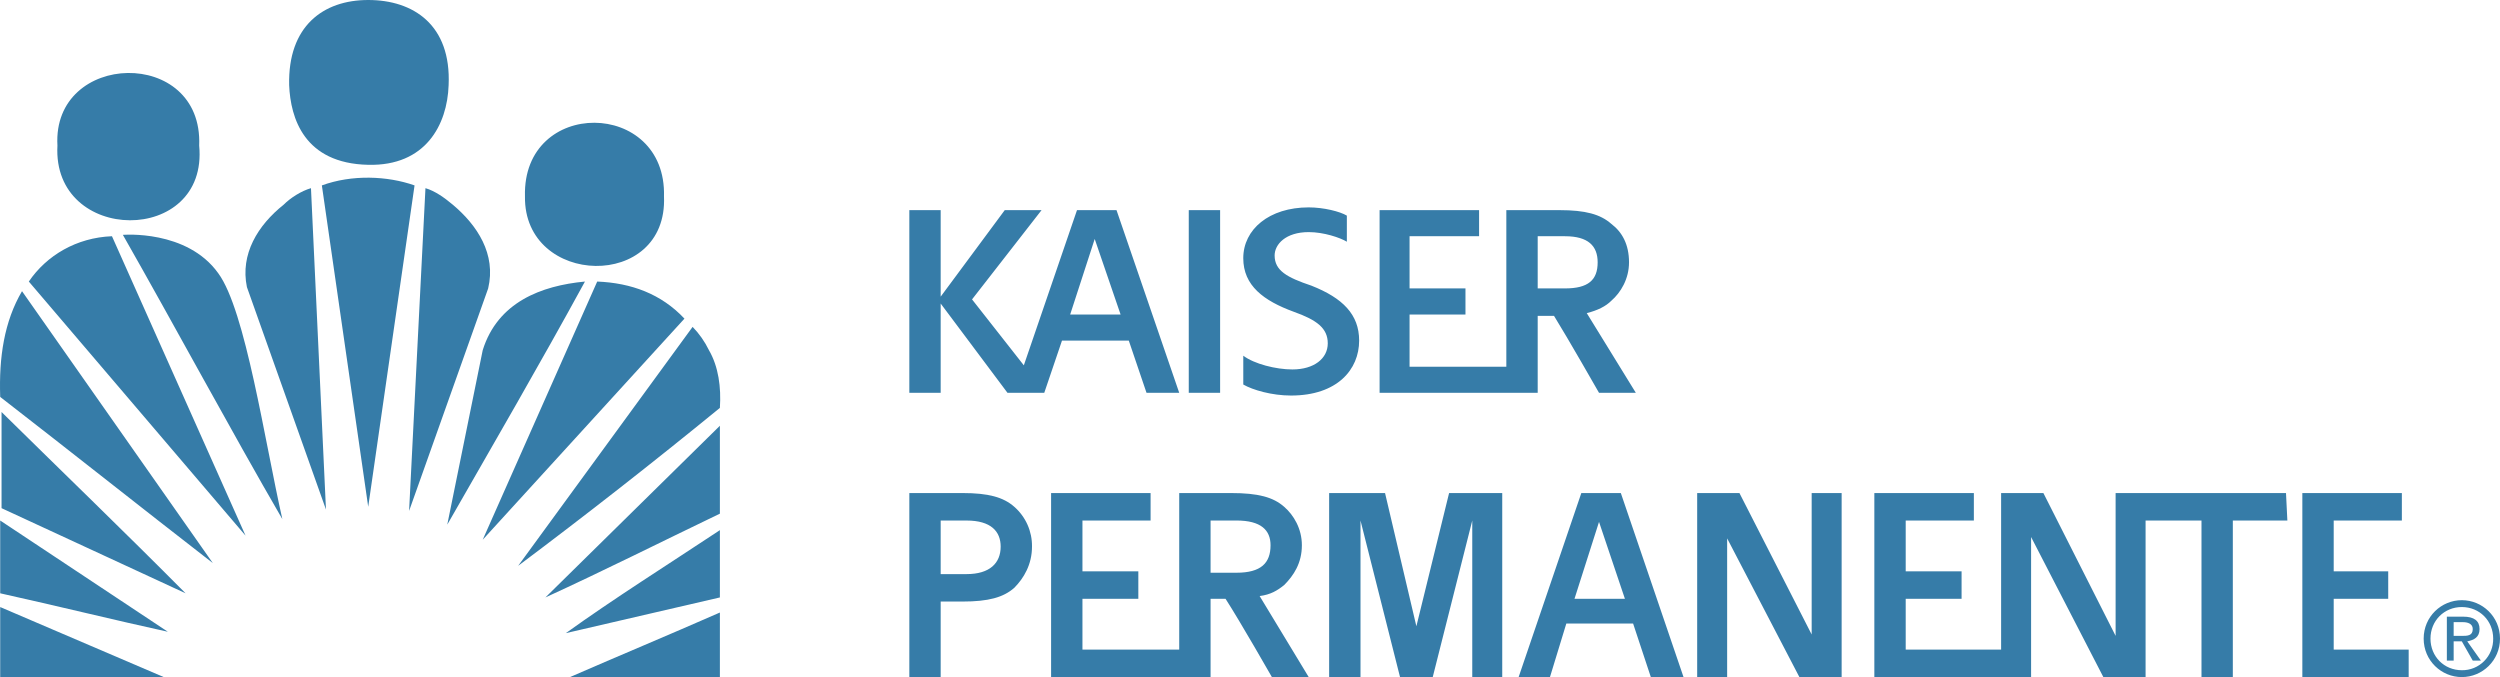 <svg width="240" height="65" viewBox="0 0 240 65" fill="none" xmlns="http://www.w3.org/2000/svg">
<g clip-path="url(#clip0_9687_8935)">
<path fill-rule="evenodd" clip-rule="evenodd" d="M43.461 19.646C42.676 18.987 41.76 18.328 40.844 18.064L39.273 49.049L46.863 27.69C47.648 24.392 45.817 21.623 43.461 19.646ZM30.899 17.799L35.348 48.652L39.797 17.799C37.18 16.877 33.779 16.745 30.899 17.799ZM27.235 19.646C24.749 21.625 23.049 24.393 23.703 27.558L31.293 48.916L29.853 18.064C28.937 18.328 27.89 18.987 27.235 19.646ZM11.796 22.546C16.899 31.512 22.134 41.268 27.106 49.837C25.404 42.323 23.573 29.798 20.956 26.237C17.945 22.018 11.796 22.546 11.796 22.546ZM2.767 27.029L23.572 51.421L10.749 22.678C7.347 22.809 4.467 24.525 2.767 27.029ZM46.34 33.621L42.938 50.364C47.388 42.587 51.837 34.94 56.155 27.029C51.966 27.424 47.779 29.006 46.34 33.621ZM57.332 27.029L46.34 51.816L65.707 30.589C63.482 28.215 60.602 27.161 57.332 27.029ZM0.019 38.104C6.824 43.377 13.627 48.784 20.432 54.057L2.113 27.953C0.411 30.853 -0.112 34.281 0.019 38.104ZM68.061 33.621C67.659 32.795 67.129 32.038 66.491 31.38L49.742 54.32C56.303 49.404 62.76 44.348 69.109 39.157C69.24 37.18 68.978 35.204 68.061 33.621ZM0.149 48.784L17.814 56.956C11.926 51.024 6.037 45.354 0.149 39.553V48.784ZM69.109 49.311V40.873L52.36 57.355C58.117 54.715 63.351 52.078 69.109 49.311ZM0.019 56.956C5.385 58.144 11.273 59.595 16.114 60.649L0.019 49.969V56.956ZM69.109 57.354V50.894C64.136 54.189 58.902 57.486 54.322 60.781L69.109 57.354ZM0.019 65H15.721L0.019 58.276V65ZM69.109 65V58.803C64.005 61.044 59.556 62.891 54.715 65H69.109Z" fill="#367CA8"/>
<path fill-rule="evenodd" clip-rule="evenodd" d="M63.743 18.855C64.004 9.494 50.135 9.362 50.397 18.855C50.266 27.556 64.136 27.953 63.743 18.855ZM19.122 13.977C19.516 4.484 4.99 4.881 5.514 13.977C4.991 23.47 20.039 23.602 19.122 13.977ZM35.348 15.822C40.844 15.954 42.938 11.998 43.068 8.175C43.33 2.374 39.666 0 35.348 0C31.03 0 27.629 2.506 27.759 8.175C27.89 11.341 29.198 15.69 35.348 15.822ZM114.121 37.709H117.131V20.173H114.121V37.709ZM108.364 32.698L110.065 37.709H113.205L107.185 20.173H103.392L98.288 35.072L93.316 28.742L99.99 20.173H96.456L90.305 28.478V20.173H87.296V37.709H90.305V29.139L96.717 37.709H100.25L101.951 32.698H108.364ZM105.092 22.941L107.577 30.194H102.736L105.092 22.941ZM135.972 60.122L132.964 47.333H127.597V65H130.608V49.969L134.403 65H137.542L141.337 49.969V65H144.215V47.333H139.113L135.972 60.122ZM151.807 47.333L145.788 65H148.796L150.367 59.859H156.778L158.48 65H161.619L155.6 47.333H151.807ZM151.151 57.486L153.506 50.101L155.992 57.486H151.151ZM173.92 60.912L166.986 47.333H162.929V65H165.806V51.684L172.741 65H176.798V47.333H173.92V60.912ZM231.233 62.364H224.036V57.486H229.269V54.847H224.036V49.969H230.579V47.333H221.025V65H231.233V62.364ZM203.099 47.333V61.044L196.165 47.333H192.107V62.364H182.948V57.486H188.312V54.847H182.948V49.969H189.491V47.333H179.937V65H194.985V51.553L201.922 65H205.976V49.969H211.343V65H214.351V49.969H219.587L219.456 47.333H203.099ZM123.279 56.166C124.197 55.245 124.98 54.057 124.98 52.343C124.98 50.76 124.197 49.444 123.279 48.652C122.233 47.728 120.793 47.333 118.177 47.333H113.205V62.364H103.915V57.486H109.28V54.847H103.915V49.969H110.457V47.333H100.905V65H116.215V57.486H117.654C119.095 59.727 122.103 65 122.103 65H125.637L120.925 57.22C121.972 57.088 122.626 56.693 123.279 56.166ZM116.215 54.982V49.969H118.7C121.058 49.969 121.972 50.894 121.972 52.343C121.972 54.057 121.057 54.982 118.7 54.982H116.215ZM147.619 30.325H149.187C150.496 32.434 153.505 37.709 153.505 37.709H157.039L152.329 30.06C153.375 29.798 154.162 29.401 154.685 28.874C155.6 28.083 156.386 26.765 156.386 25.183C156.386 23.47 155.731 22.282 154.685 21.491C153.636 20.568 152.199 20.173 149.713 20.173H144.608V35.204H135.318V30.194H140.685V27.688H135.318V22.678H141.992V20.174H132.441V37.711H147.619V30.325ZM147.619 22.678H150.236C152.46 22.678 153.375 23.602 153.375 25.183C153.375 26.897 152.46 27.688 150.236 27.688H147.619V22.678ZM97.372 48.652C96.325 47.728 94.885 47.333 92.399 47.333H87.296V65H90.305V57.749H92.399C94.885 57.749 96.325 57.354 97.372 56.429C98.287 55.507 99.072 54.188 99.072 52.473C99.082 51.75 98.934 51.034 98.641 50.374C98.347 49.714 97.914 49.126 97.372 48.652ZM92.792 55.114H90.305V49.971H92.792C95.148 49.971 96.064 51.027 96.064 52.475C96.064 54.057 95.017 55.114 92.792 55.114ZM130.478 32.698C130.478 30.194 128.908 28.612 125.898 27.424C123.542 26.633 122.364 25.974 122.364 24.524C122.364 23.468 123.413 22.282 125.636 22.282C127.074 22.282 128.644 22.809 129.298 23.205V20.7C128.644 20.305 127.074 19.909 125.636 19.909C121.841 19.909 119.354 22.018 119.354 24.786C119.354 27.424 121.318 28.873 124.195 29.928C126.42 30.72 127.466 31.511 127.466 32.961C127.466 34.411 126.159 35.467 124.065 35.467C122.495 35.467 120.4 34.938 119.355 34.147V36.915C120.27 37.442 122.103 37.972 123.936 37.972C128.385 37.972 130.478 35.468 130.478 32.698ZM233.326 61.307C233.326 59.595 234.636 58.276 236.335 58.276C238.036 58.276 239.346 59.595 239.346 61.307C239.352 61.707 239.279 62.105 239.13 62.476C238.981 62.847 238.759 63.184 238.478 63.467C238.197 63.75 237.863 63.973 237.495 64.123C237.126 64.273 236.732 64.347 236.335 64.341C234.636 64.342 233.326 63.023 233.326 61.307ZM236.335 65C238.298 65 240 63.418 240 61.307C240 59.196 238.298 57.617 236.335 57.617C234.371 57.617 232.672 59.196 232.672 61.307C232.672 63.418 234.372 65 236.335 65ZM235.551 61.571H236.335L237.384 63.418H238.167L236.858 61.571C237.513 61.439 238.036 61.176 238.036 60.386C238.036 59.597 237.513 59.199 236.466 59.199H234.898V63.418H235.552L235.551 61.571ZM235.551 61.044V59.727H236.466C236.858 59.727 237.384 59.859 237.384 60.386C237.384 61.045 236.858 61.045 236.335 61.045L235.551 61.044Z" fill="#367CA8"/>
</g>
<defs>
<clipPath id="clip0_9687_8935">
<rect width="240" height="65" fill="white"/>
</clipPath>
</defs>
</svg>
